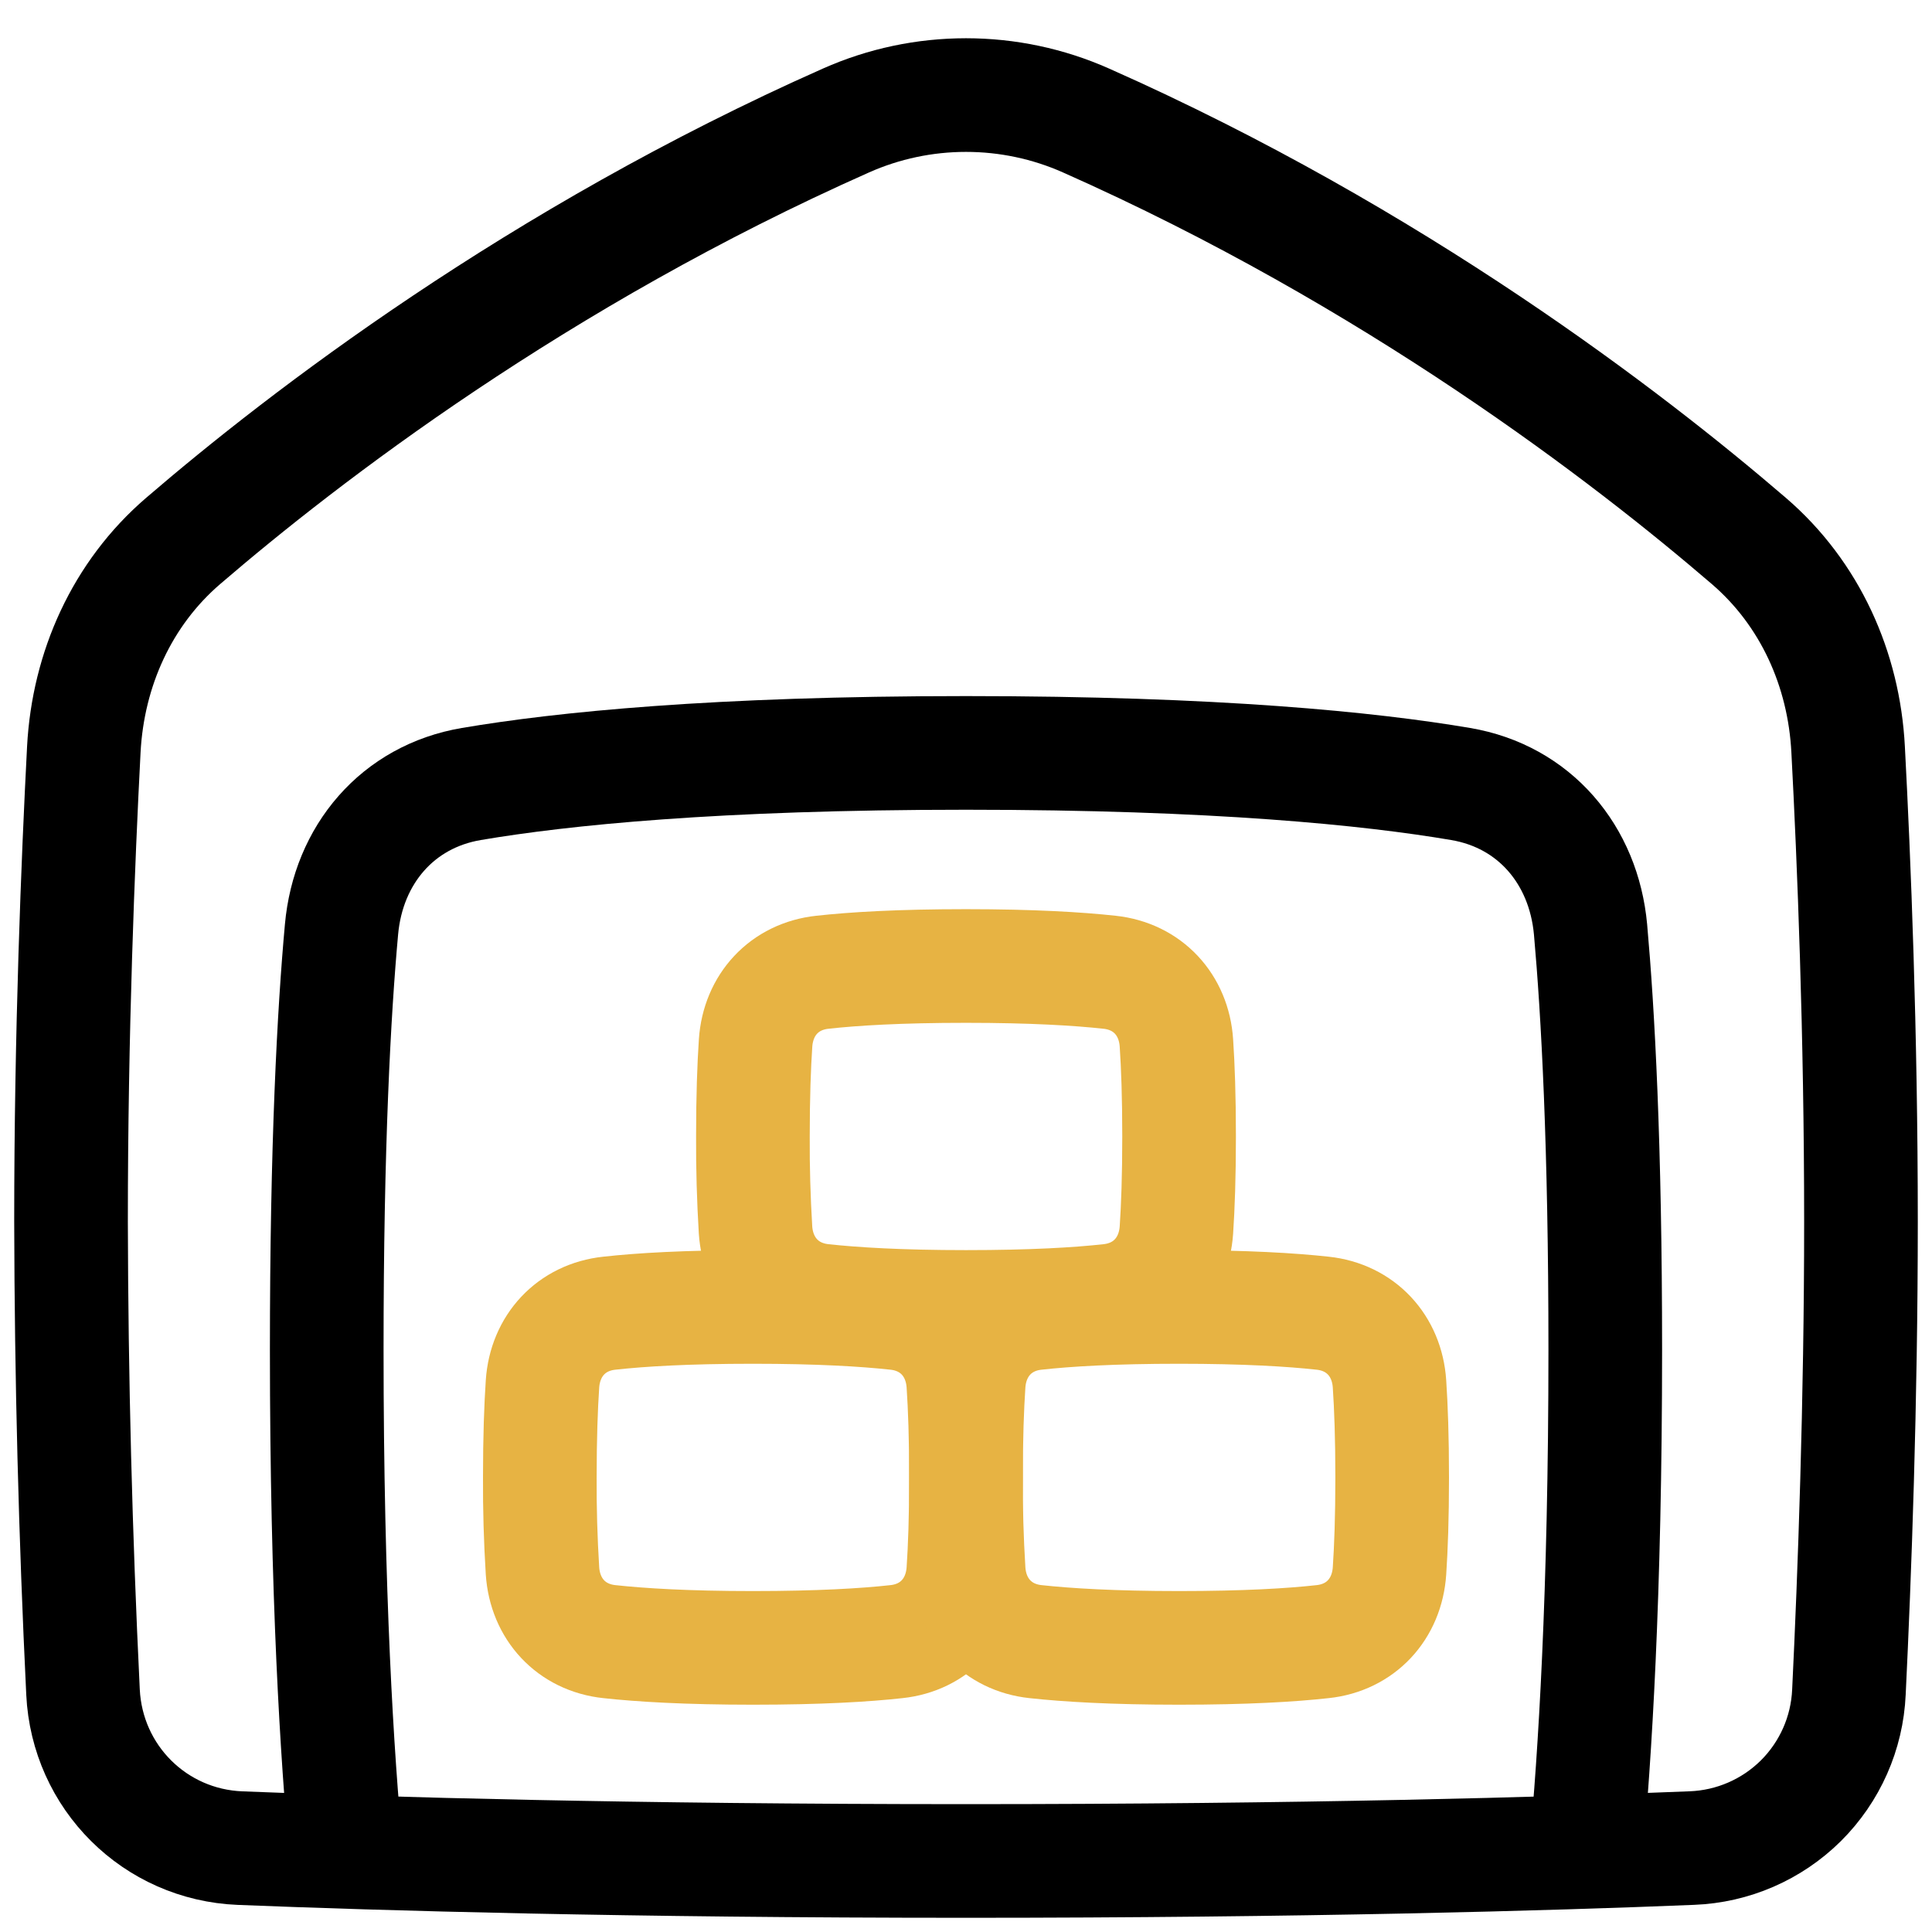 <svg width="34" height="34" viewBox="0 0 34 34" fill="none" xmlns="http://www.w3.org/2000/svg">
<path d="M19.111 2.12C24.538 4.528 28.651 7.692 30.777 9.52C31.852 10.444 32.451 11.774 32.524 13.189C32.627 15.132 32.75 18.174 32.75 21.5C32.75 24.678 32.638 27.72 32.538 29.778C32.506 30.5 32.204 31.182 31.692 31.691C31.179 32.199 30.494 32.496 29.773 32.523C27.252 32.626 22.945 32.75 17 32.75C11.055 32.75 6.747 32.625 4.226 32.524C2.726 32.464 1.534 31.278 1.461 29.778C1.327 27.021 1.256 24.261 1.25 21.5C1.25 18.174 1.374 15.132 1.475 13.189C1.55 11.774 2.148 10.444 3.223 9.52C5.349 7.692 9.463 4.528 14.889 2.12C15.553 1.825 16.273 1.673 17 1.673C17.727 1.673 18.447 1.825 19.111 2.12Z" stroke="black" stroke-width="2" stroke-linejoin="round"/>
<path d="M27.91 32.591C28.063 30.963 28.25 28.088 28.25 23.75C28.25 20.148 28.121 17.808 27.991 16.357C27.871 15.043 27.005 14.017 25.704 13.797C24.114 13.527 21.407 13.25 17 13.25C12.594 13.25 9.886 13.527 8.296 13.797C6.995 14.017 6.128 15.043 6.01 16.357C5.878 17.808 5.75 20.148 5.75 23.75C5.75 28.088 5.937 30.963 6.09 32.591" stroke="black" stroke-width="2" stroke-linejoin="round"/>
<path d="M9.547 24.355C9.592 23.683 10.053 23.181 10.724 23.11C11.273 23.049 12.083 23 13.25 23C14.417 23 15.227 23.05 15.776 23.11C16.447 23.181 16.909 23.683 16.953 24.355C16.98 24.756 17 25.293 17 26C17 26.707 16.98 27.244 16.953 27.645C16.908 28.317 16.447 28.819 15.776 28.89C15.227 28.951 14.417 29 13.25 29C12.083 29 11.273 28.95 10.724 28.89C10.053 28.819 9.592 28.317 9.547 27.645C9.513 27.098 9.497 26.549 9.5 26C9.5 25.293 9.52 24.756 9.547 24.355Z" stroke="#E7B343" stroke-width="2" stroke-linejoin="round"/>
<path d="M17.047 24.355C17.092 23.683 17.553 23.181 18.224 23.11C18.773 23.049 19.583 23 20.75 23C21.917 23 22.727 23.05 23.276 23.11C23.947 23.181 24.409 23.683 24.453 24.355C24.48 24.756 24.5 25.293 24.5 26C24.5 26.707 24.48 27.244 24.453 27.645C24.408 28.317 23.947 28.819 23.276 28.89C22.727 28.951 21.917 29 20.75 29C19.583 29 18.773 28.95 18.224 28.89C17.553 28.819 17.091 28.317 17.047 27.645C17.013 27.098 16.997 26.549 17 26C17 25.293 17.02 24.756 17.047 24.355Z" stroke="#E7B343" stroke-width="2" stroke-linejoin="round"/>
<path d="M13.297 18.355C13.342 17.683 13.803 17.181 14.474 17.11C15.023 17.049 15.833 17 17 17C18.167 17 18.977 17.05 19.526 17.11C20.197 17.181 20.659 17.683 20.703 18.355C20.73 18.756 20.75 19.293 20.75 20C20.75 20.707 20.73 21.244 20.703 21.645C20.658 22.317 20.197 22.819 19.526 22.89C18.977 22.951 18.167 23 17 23C15.833 23 15.023 22.95 14.474 22.89C13.803 22.819 13.341 22.317 13.296 21.645C13.263 21.098 13.247 20.549 13.25 20C13.25 19.293 13.27 18.756 13.297 18.355Z" stroke="#E7B343" stroke-width="2" stroke-linejoin="round"/>
</svg>
